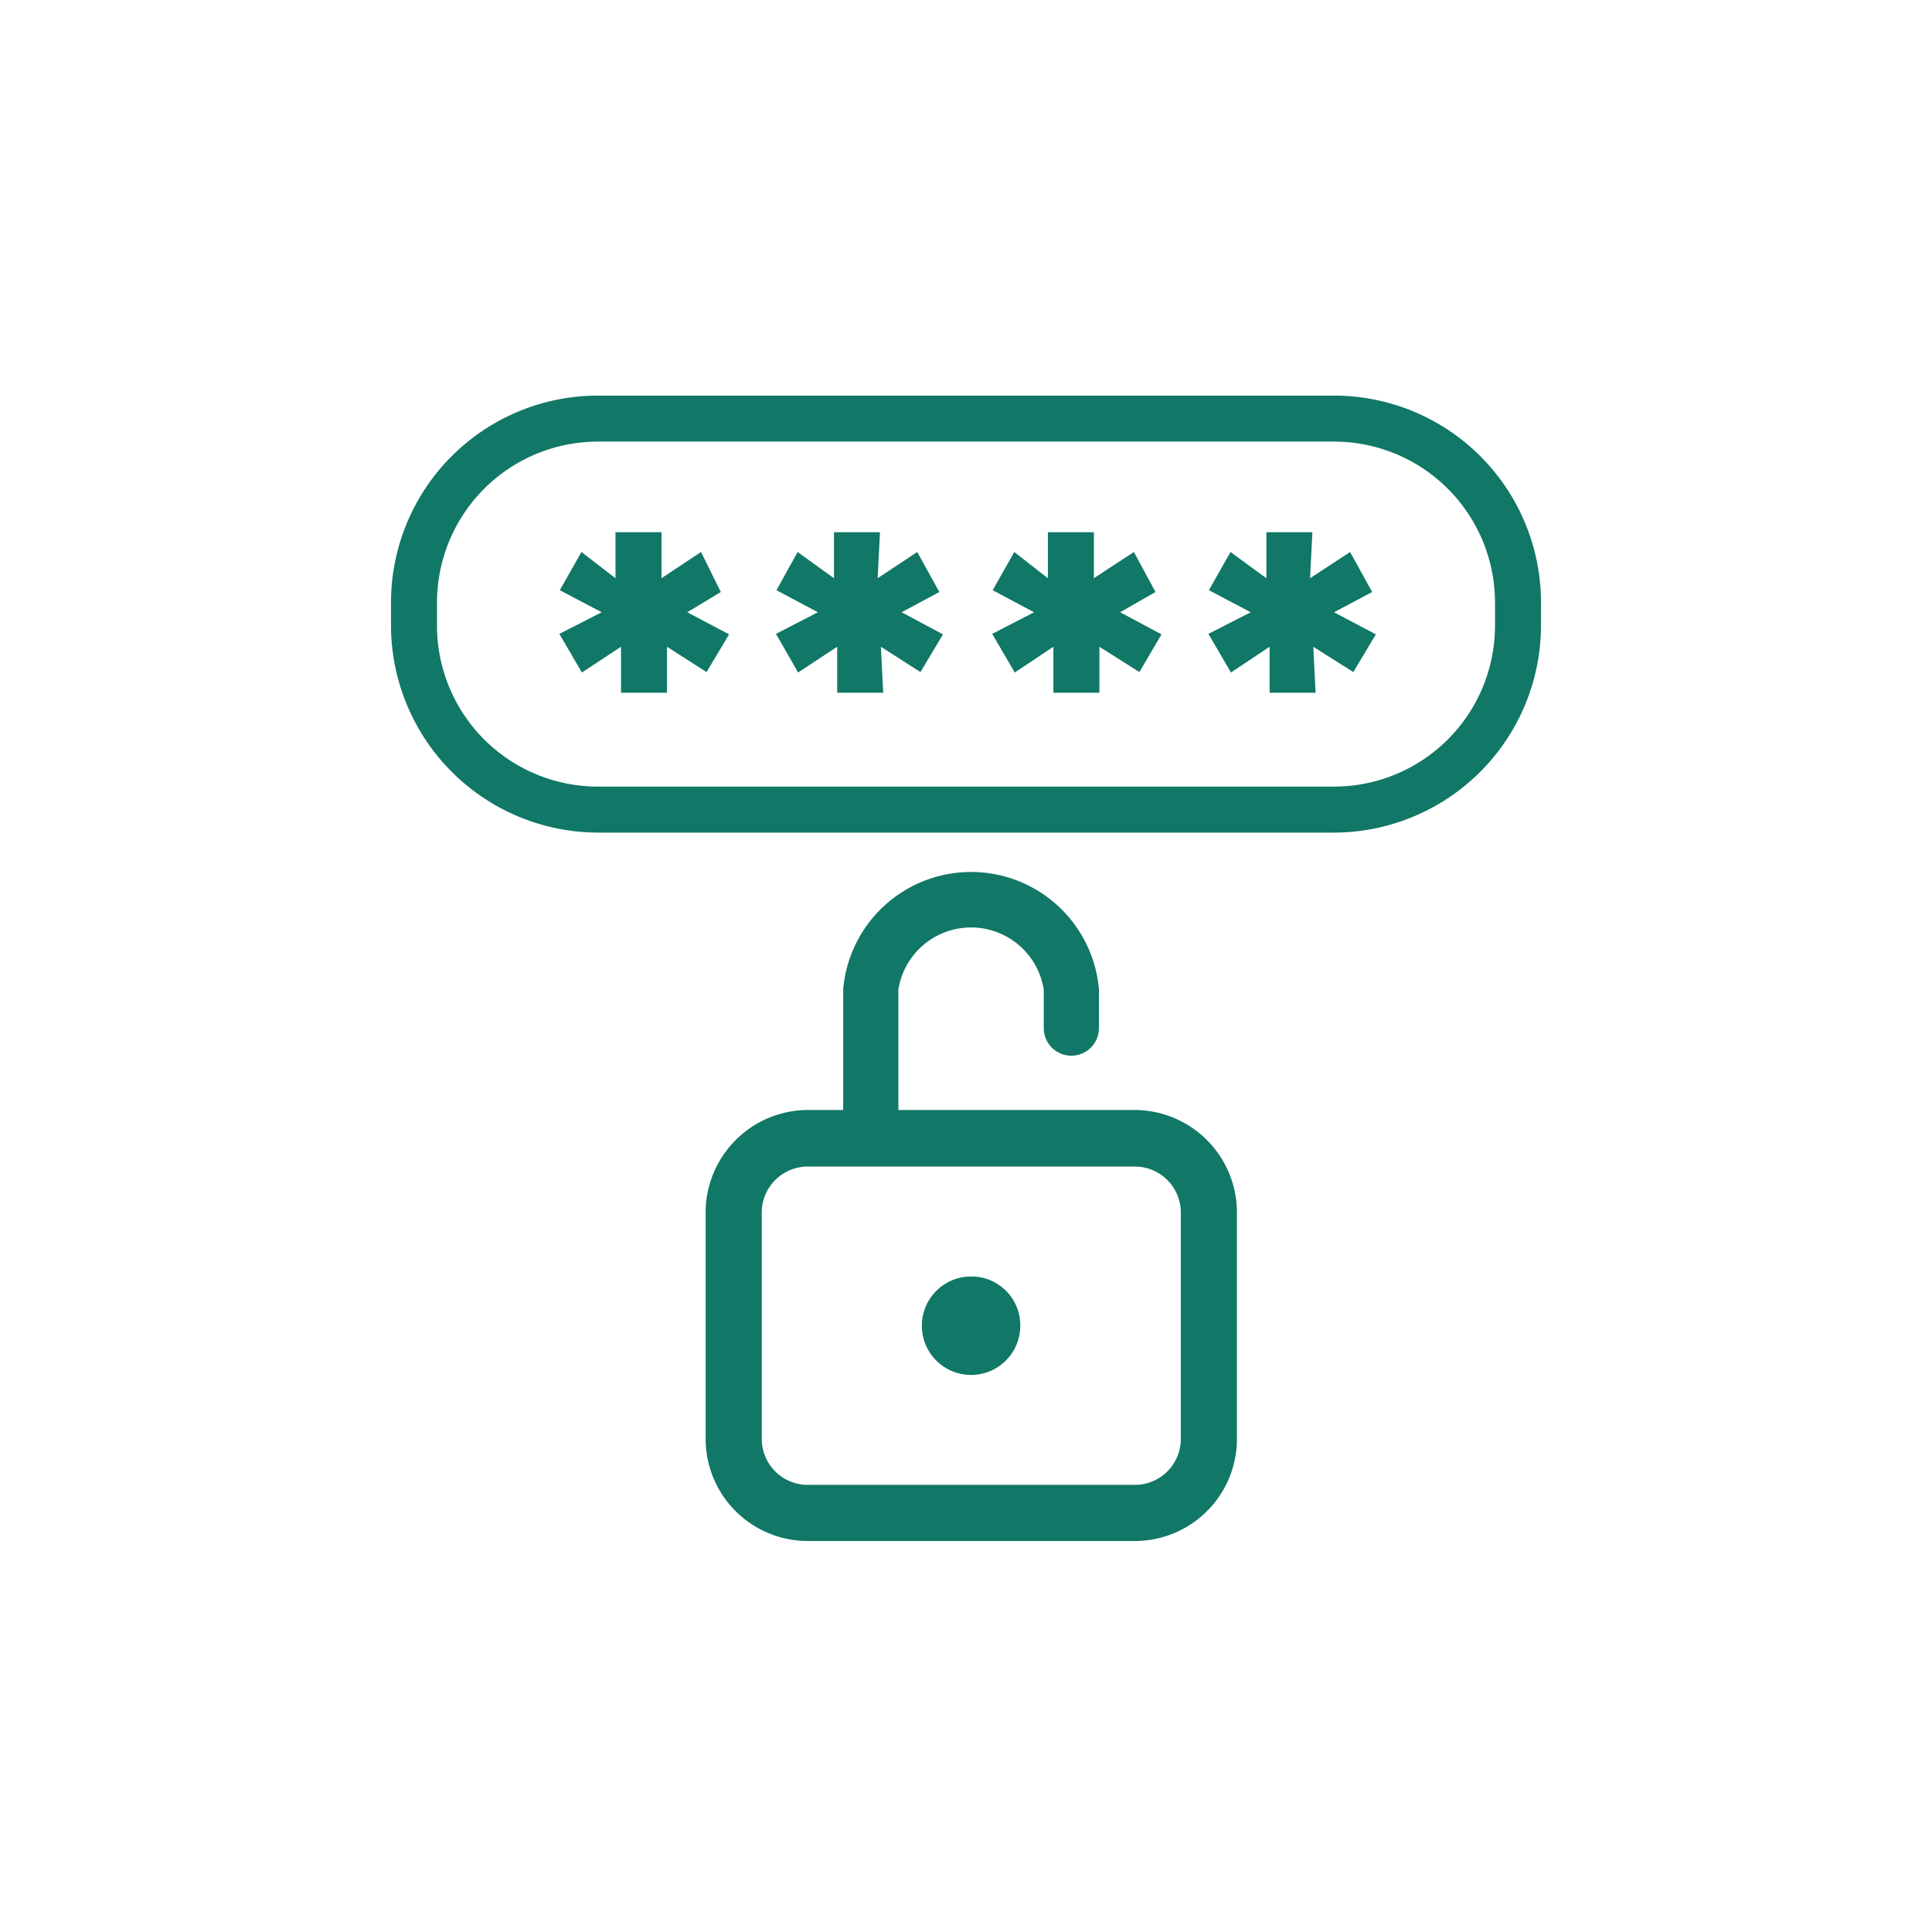 <svg xmlns="http://www.w3.org/2000/svg" viewBox="0 0 42 42"><defs><style>.cls-1{fill:none;}.cls-2{fill:#176;}</style></defs><title>gnav_pinchange</title><g id="レイヤー_2" data-name="レイヤー 2"><g id="image_parts"><rect class="cls-1" width="42" height="42"/><path class="cls-2" d="M21.11,27.75a1.07,1.07,0,1,0,1.07,1.07A1.06,1.06,0,0,0,21.11,27.75Zm3.56-3.62H19.53V21.51a1.6,1.6,0,0,1,3.16,0v.84a.6.6,0,0,0,1.2,0v-.84a2.79,2.79,0,0,0-5.56,0v2.62h-.77a2.23,2.23,0,0,0-2.22,2.23v4.92a2.22,2.22,0,0,0,2.22,2.22h7.11a2.22,2.22,0,0,0,2.22-2.22V26.36A2.23,2.23,0,0,0,24.67,24.13Zm1,7.15a1,1,0,0,1-1,1H17.56a1,1,0,0,1-1-1V26.36a1,1,0,0,1,1-1h7.11a1,1,0,0,1,1,1Zm-10-18.41L15.24,12l-.86.57,0-1h-1l0,1L12.64,12l-.47.83.91.48-.92.47.49.84.85-.56,0,1h1l0-1,.86.55.49-.82-.91-.48ZM29,8.6H13a4.5,4.5,0,0,0-4.5,4.5v.5A4.51,4.51,0,0,0,13,18.1H29a4.51,4.51,0,0,0,4.5-4.5v-.5A4.5,4.5,0,0,0,29,8.6Zm3.5,5A3.5,3.5,0,0,1,29,17.1H13a3.5,3.5,0,0,1-3.5-3.5v-.5A3.5,3.5,0,0,1,13,9.6H29a3.5,3.5,0,0,1,3.5,3.5Zm-12.08-.73L19.94,12l-.86.57.05-1h-1l0,1L17.34,12l-.46.83.9.48-.91.47.48.84.85-.56,0,1h1l-.05-1,.86.55.49-.82-.9-.48Zm9.41,0L29.35,12l-.87.57.05-1h-1l0,1L26.75,12l-.47.83.91.48-.92.47.49.84.84-.56,0,1h1l-.05-1,.87.55.49-.82-.91-.48Zm-4.71,0L24.65,12l-.87.57,0-1h-1l0,1L22.05,12l-.47.83.9.48-.91.47.49.84.84-.56,0,1h1l0-1,.87.55.48-.82-.9-.48Z"/></g></g></svg>